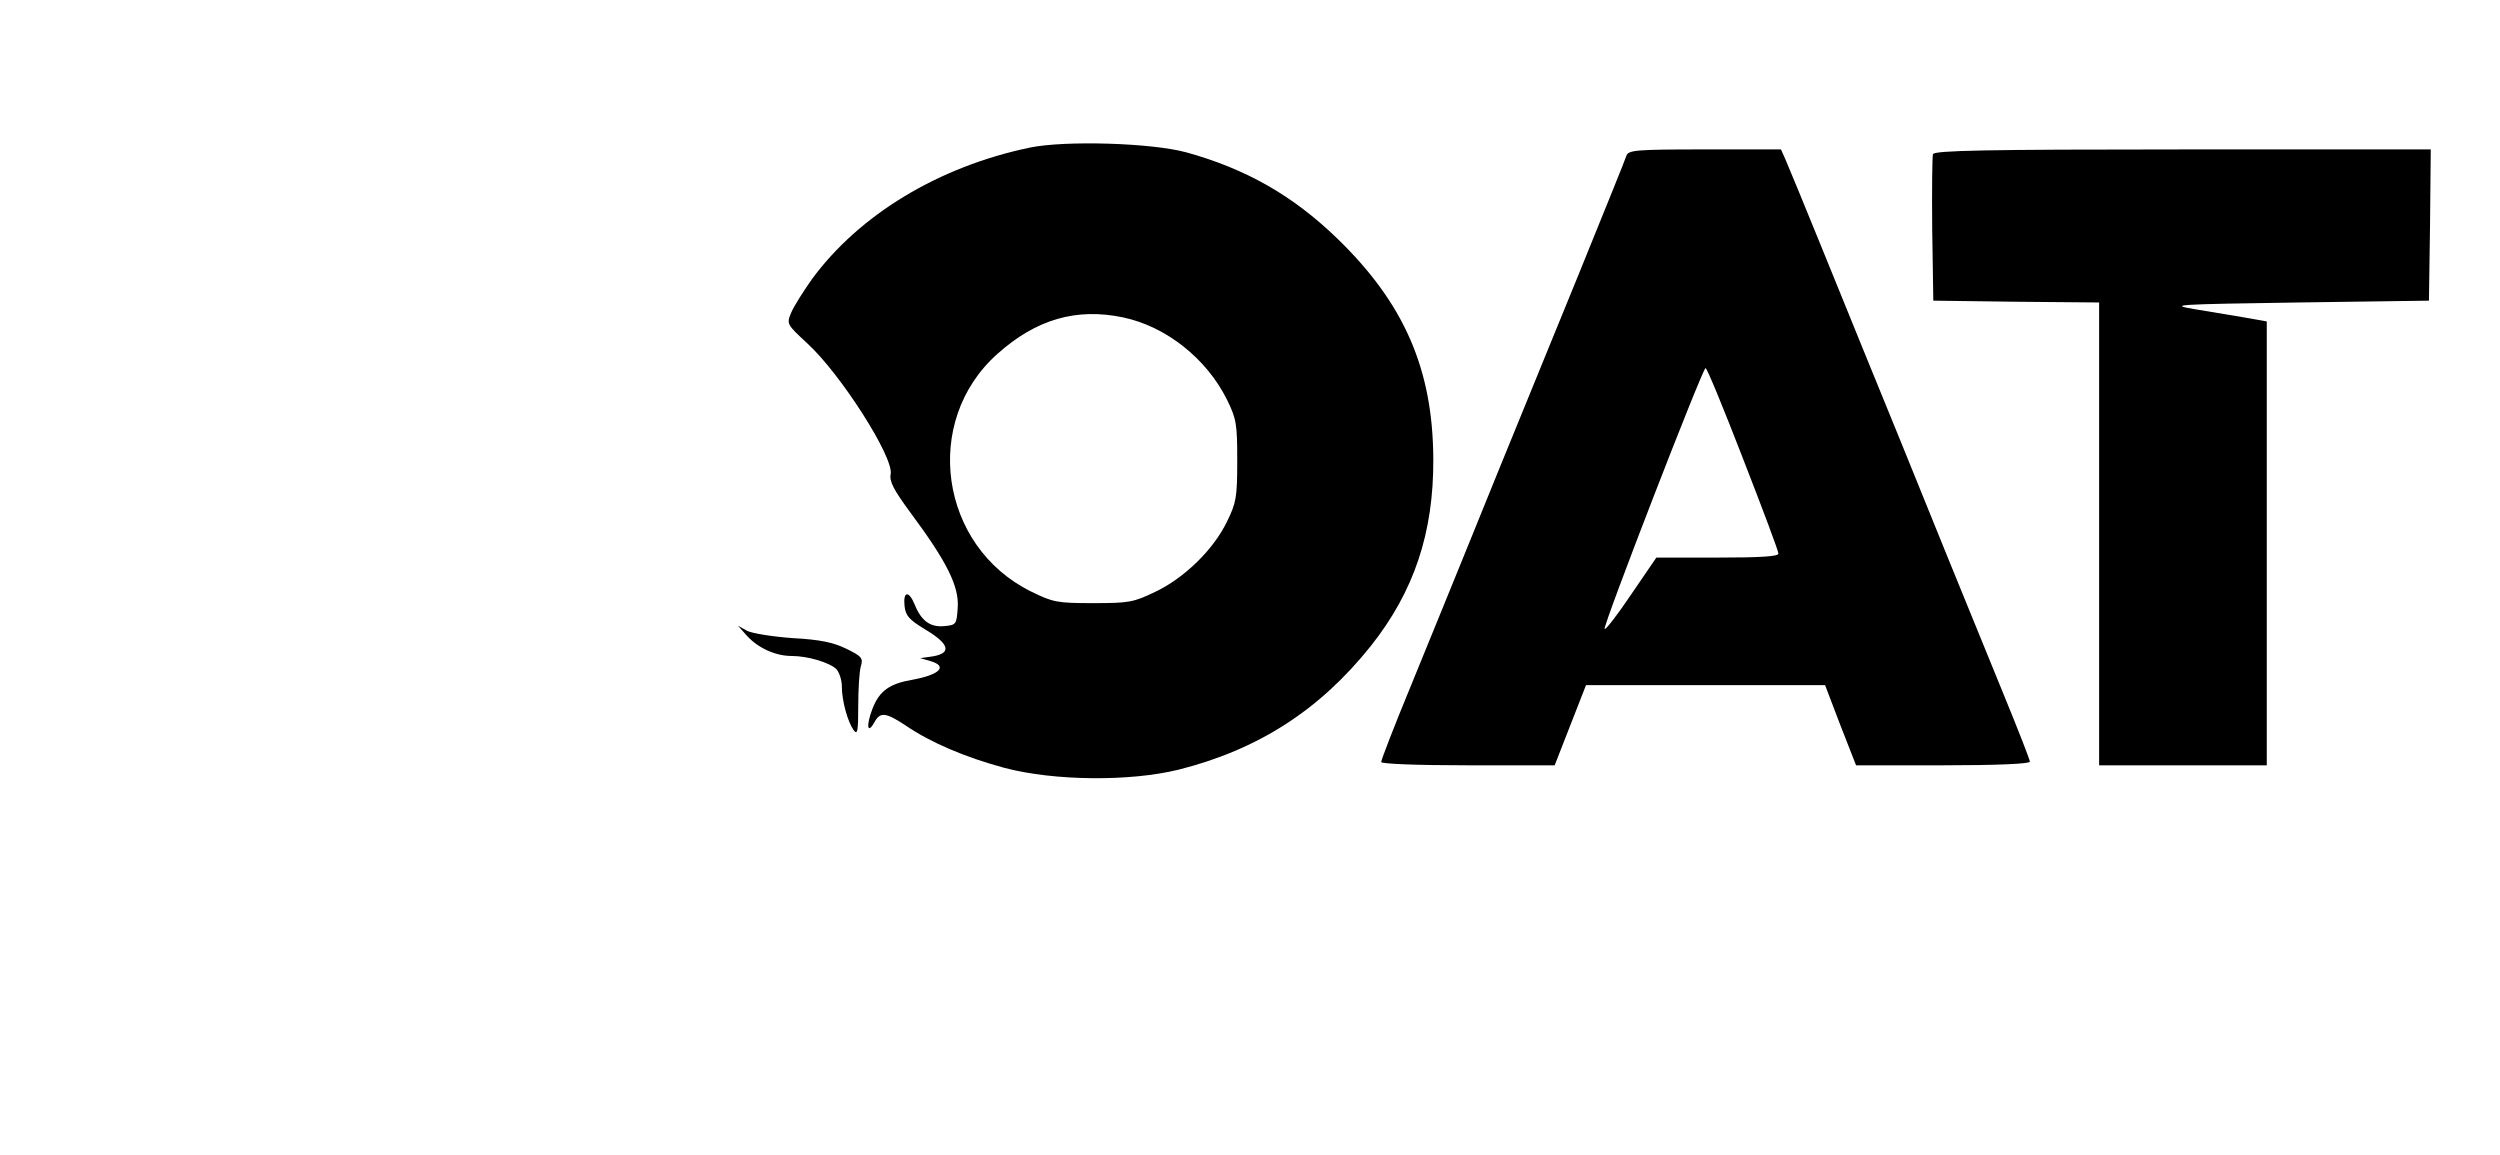 <?xml version="1.0" standalone="no"?>
<!DOCTYPE svg PUBLIC "-//W3C//DTD SVG 20010904//EN"
 "http://www.w3.org/TR/2001/REC-SVG-20010904/DTD/svg10.dtd">
<svg version="1.0" xmlns="http://www.w3.org/2000/svg"
 width="686pt" height="317pt" viewBox="0 0 686 317"
 preserveAspectRatio="xMidYMid meet">
<g transform="translate(0,317) scale(0.1,-0.1)"
fill="#000000" stroke="none">
<path d="M2826 2765 c-250 -52 -468 -184 -598 -361 -24 -34 -50 -75 -57 -92
-13 -31 -12 -32 44 -84 91 -83 238 -313 229 -359 -4 -20 8 -43 56 -108 98
-132 132 -200 128 -258 -3 -46 -4 -48 -36 -51 -39 -4 -64 14 -82 59 -16 39
-32 37 -28 -3 3 -28 12 -38 58 -66 65 -39 72 -64 20 -73 l-35 -5 28 -8 c48
-14 27 -37 -48 -51 -65 -11 -92 -31 -111 -80 -18 -47 -14 -72 6 -36 15 28 31
26 84 -9 70 -48 165 -88 272 -117 136 -36 344 -38 478 -5 218 55 387 163 528
340 118 149 172 310 171 512 -1 247 -80 428 -264 606 -122 118 -251 191 -414
236 -95 26 -333 33 -429 13z m256 -466 c118 -25 229 -113 285 -226 26 -53 28
-67 28 -168 0 -100 -3 -115 -28 -166 -37 -77 -117 -155 -197 -193 -60 -29 -73
-31 -170 -31 -99 0 -110 2 -171 32 -251 124 -300 467 -92 652 106 95 217 127
345 100z"/>
<path d="M4463 2743 c-3 -10 -61 -153 -128 -318 -230 -562 -257 -630 -320
-785 -35 -85 -99 -244 -144 -353 -45 -109 -81 -202 -81 -208 0 -5 96 -9 238
-9 l238 0 43 110 43 110 328 0 328 0 42 -110 43 -110 238 0 c148 0 239 4 239
10 0 5 -32 87 -71 182 -108 264 -215 527 -284 698 -35 85 -79 193 -98 240 -19
47 -73 180 -120 295 -47 116 -91 222 -98 238 l-12 27 -209 0 c-190 0 -209 -2
-215 -17z m320 -832 c53 -136 97 -253 97 -260 0 -8 -50 -11 -168 -11 l-167 0
-69 -101 c-37 -55 -70 -98 -73 -95 -6 6 269 716 277 716 4 0 50 -112 103 -249z"/>
<path d="M5304 2747 c-2 -7 -3 -100 -2 -207 l3 -195 228 -3 227 -2 0 -635 0
-635 230 0 230 0 0 609 0 609 -62 11 c-35 6 -97 16 -138 23 -70 12 -49 13 285
18 l360 5 3 208 2 207 -680 0 c-544 0 -682 -3 -686 -13z"/>
<path d="M2050 1425 c30 -33 78 -55 122 -55 45 0 104 -18 123 -36 8 -9 15 -30
15 -47 0 -40 16 -97 32 -120 11 -15 13 -4 13 65 0 46 3 95 7 109 7 23 3 28
-40 49 -35 17 -71 25 -147 29 -55 4 -111 13 -125 20 l-25 14 25 -28z"/>
</g>
</svg>
